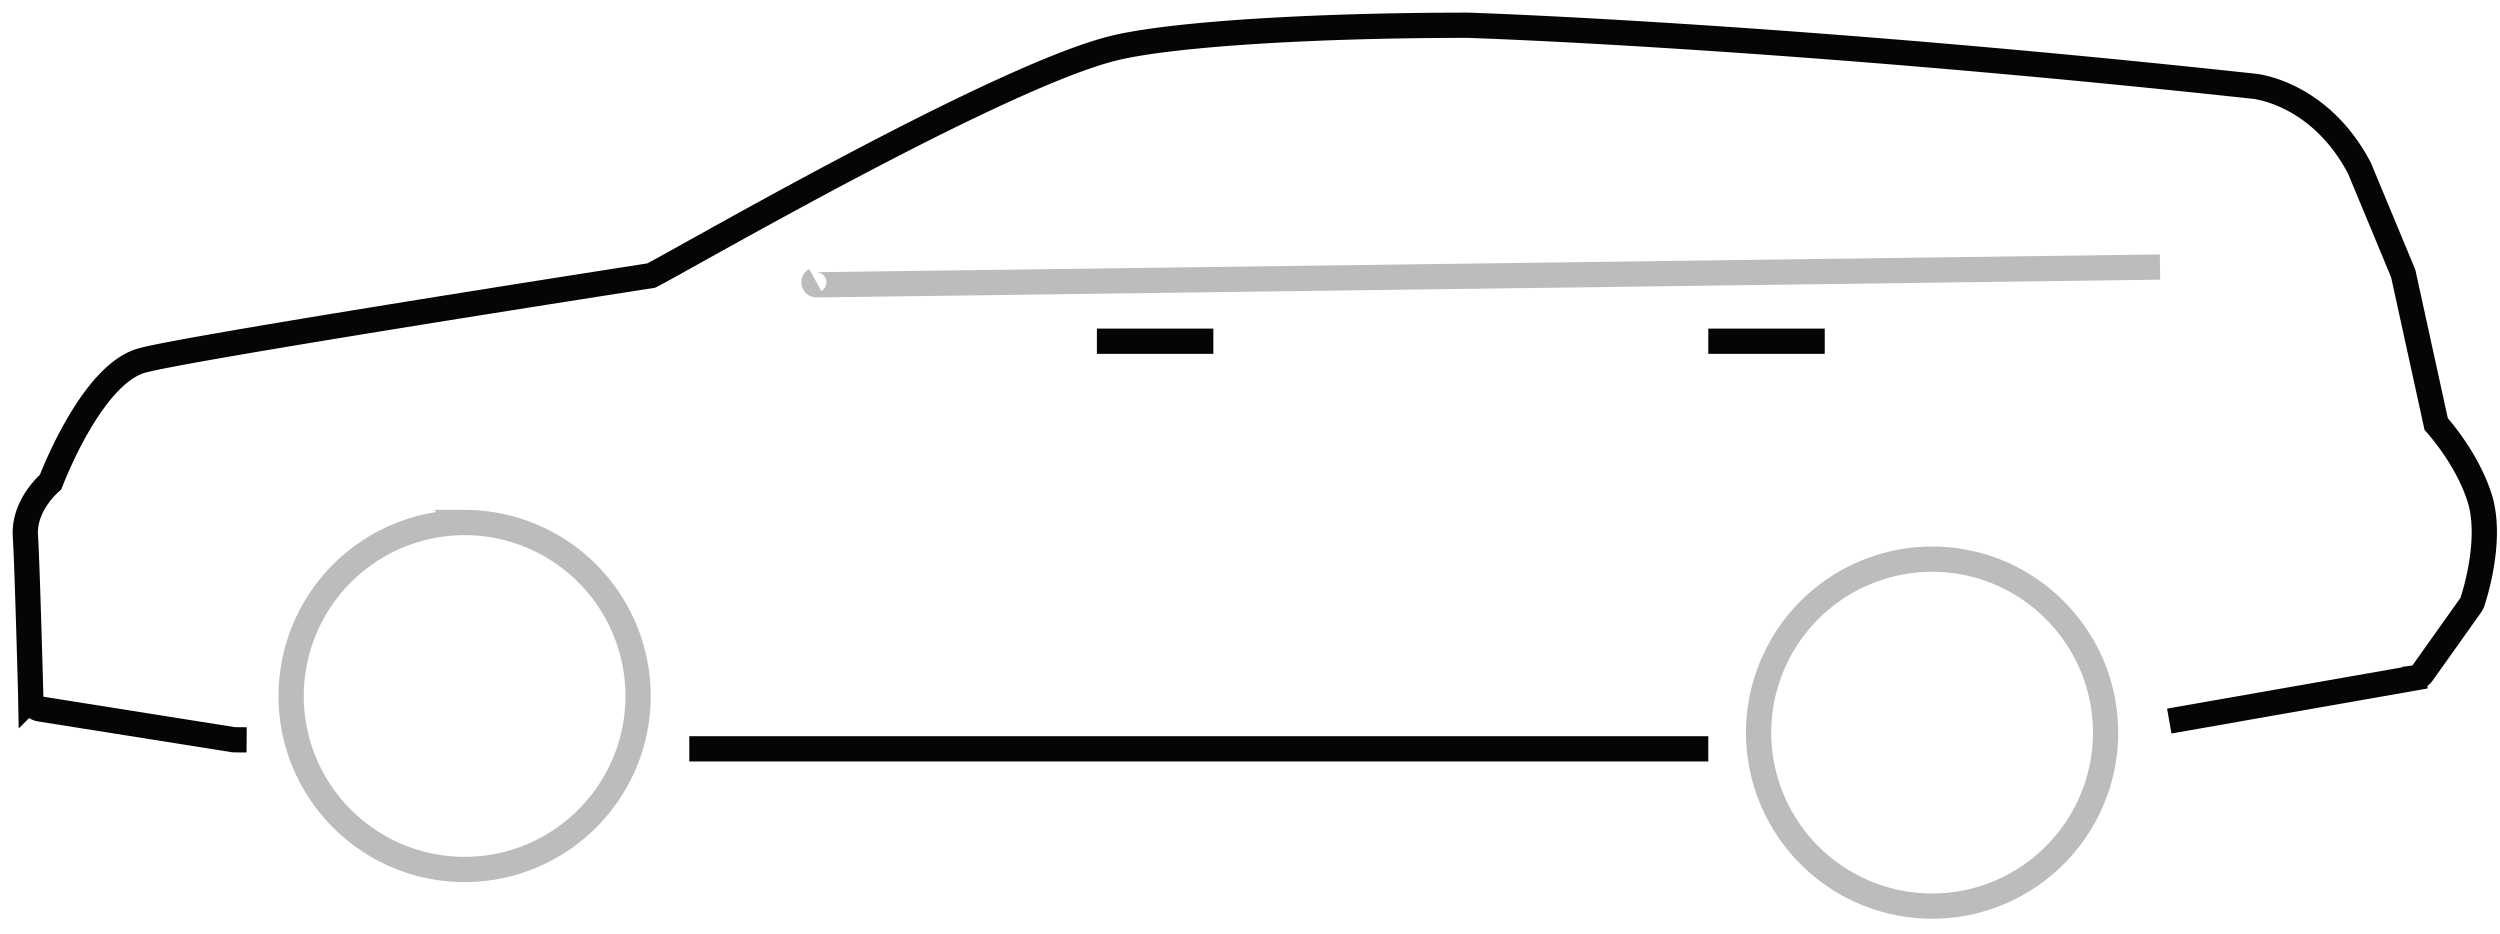 <svg xmlns="http://www.w3.org/2000/svg" width="99" height="37" viewBox="0 0 99 37">
    <g fill="none" fill-rule="evenodd">
        <path stroke="#050505" d="M43.437 13.513h4.611M67.648 13.513h4.612M85.903 28.554l9.728-1.709a.416.416 0 0 0 .284-.17l1.932-2.718a.45.45 0 0 0 .055-.107c.035-.099.828-2.444.29-4.135-.448-1.408-1.414-2.577-1.72-2.925l-1.304-5.958-1.73-4.164c-1.585-3.027-4.18-3.253-4.18-3.253C70.499 1.387 58.135 1 58.135 1c-6.136 0-11.597.346-13.916.88-4.541 1.049-17.32 8.483-18.433 9.033-1.39.216-18.414 2.872-20.172 3.365-1.837.515-3.313 4.05-3.611 4.812-.281.252-1.069 1.065-.997 2.145.07 1.053.213 6.371.214 6.426a.43.43 0 0 0 .369.414l7.649 1.216c.018.002.035.004.054.004l.475.004"/>
        <path stroke="#BCBCBC" d="M18.399 20.692a6.876 6.876 0 0 0-6.87 6.87c0 3.788 3.081 6.868 6.87 6.868 3.787 0 6.869-3.08 6.869-6.869a6.877 6.877 0 0 0-6.87-6.87zM76.51 22.143a6.877 6.877 0 0 0-6.869 6.87 6.877 6.877 0 0 0 6.87 6.869c3.788 0 6.869-3.081 6.869-6.87 0-3.788-3.08-6.869-6.87-6.869z"/>
        <path stroke="#050505" d="M27.296 29.654h40.352"/>
        <path stroke="#BCBCBC" d="M85.536 10.575l-53.204.704c-.103.003-.14-.138-.048-.188"/>
    </g>
</svg>
